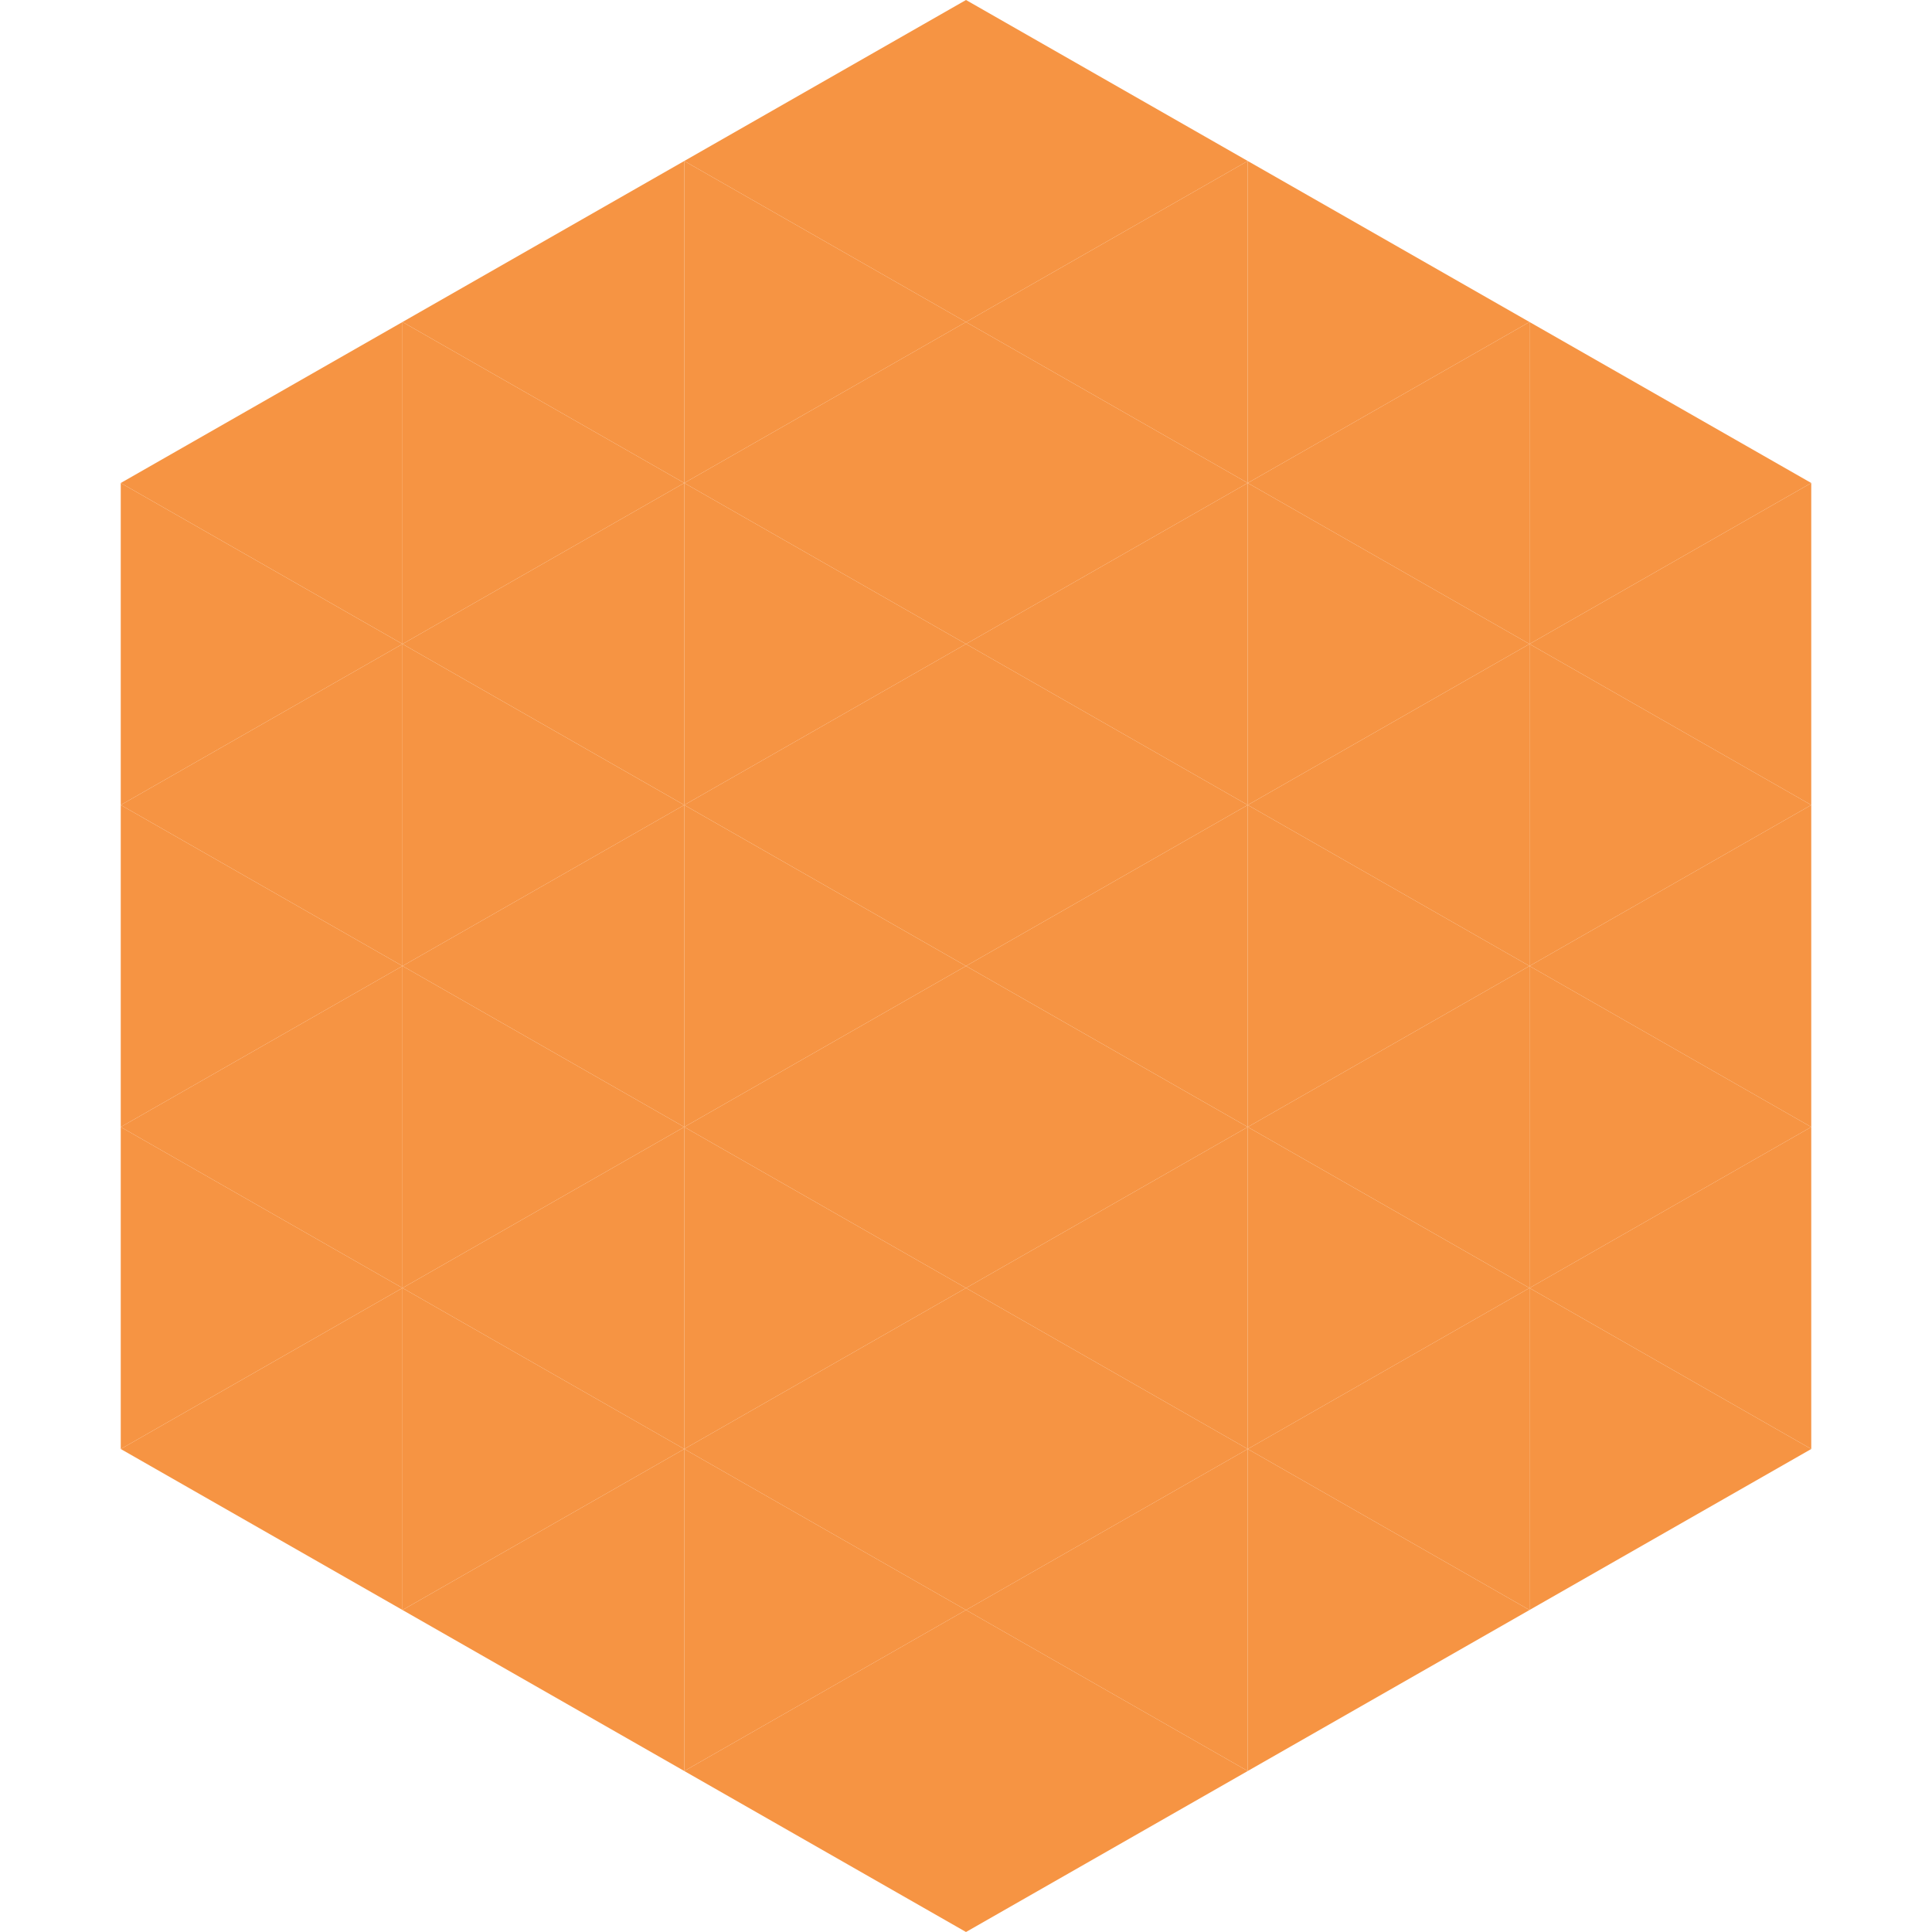 <?xml version="1.0"?>
<!-- Generated by SVGo -->
<svg width="240" height="240"
     xmlns="http://www.w3.org/2000/svg"
     xmlns:xlink="http://www.w3.org/1999/xlink">
<polygon points="50,40 15,60 50,80" style="fill:rgb(246,148,67)" />
<polygon points="190,40 225,60 190,80" style="fill:rgb(246,148,67)" />
<polygon points="15,60 50,80 15,100" style="fill:rgb(246,148,67)" />
<polygon points="225,60 190,80 225,100" style="fill:rgb(246,148,67)" />
<polygon points="50,80 15,100 50,120" style="fill:rgb(246,148,67)" />
<polygon points="190,80 225,100 190,120" style="fill:rgb(246,148,67)" />
<polygon points="15,100 50,120 15,140" style="fill:rgb(246,148,67)" />
<polygon points="225,100 190,120 225,140" style="fill:rgb(246,148,67)" />
<polygon points="50,120 15,140 50,160" style="fill:rgb(246,148,67)" />
<polygon points="190,120 225,140 190,160" style="fill:rgb(246,148,67)" />
<polygon points="15,140 50,160 15,180" style="fill:rgb(246,148,67)" />
<polygon points="225,140 190,160 225,180" style="fill:rgb(246,148,67)" />
<polygon points="50,160 15,180 50,200" style="fill:rgb(246,148,67)" />
<polygon points="190,160 225,180 190,200" style="fill:rgb(246,148,67)" />
<polygon points="15,180 50,200 15,220" style="fill:rgb(255,255,255); fill-opacity:0" />
<polygon points="225,180 190,200 225,220" style="fill:rgb(255,255,255); fill-opacity:0" />
<polygon points="50,0 85,20 50,40" style="fill:rgb(255,255,255); fill-opacity:0" />
<polygon points="190,0 155,20 190,40" style="fill:rgb(255,255,255); fill-opacity:0" />
<polygon points="85,20 50,40 85,60" style="fill:rgb(246,148,67)" />
<polygon points="155,20 190,40 155,60" style="fill:rgb(246,148,67)" />
<polygon points="50,40 85,60 50,80" style="fill:rgb(246,148,67)" />
<polygon points="190,40 155,60 190,80" style="fill:rgb(246,148,67)" />
<polygon points="85,60 50,80 85,100" style="fill:rgb(246,148,67)" />
<polygon points="155,60 190,80 155,100" style="fill:rgb(246,148,67)" />
<polygon points="50,80 85,100 50,120" style="fill:rgb(246,148,67)" />
<polygon points="190,80 155,100 190,120" style="fill:rgb(246,148,67)" />
<polygon points="85,100 50,120 85,140" style="fill:rgb(246,148,67)" />
<polygon points="155,100 190,120 155,140" style="fill:rgb(246,148,67)" />
<polygon points="50,120 85,140 50,160" style="fill:rgb(246,148,67)" />
<polygon points="190,120 155,140 190,160" style="fill:rgb(246,148,67)" />
<polygon points="85,140 50,160 85,180" style="fill:rgb(246,148,67)" />
<polygon points="155,140 190,160 155,180" style="fill:rgb(246,148,67)" />
<polygon points="50,160 85,180 50,200" style="fill:rgb(246,148,67)" />
<polygon points="190,160 155,180 190,200" style="fill:rgb(246,148,67)" />
<polygon points="85,180 50,200 85,220" style="fill:rgb(246,148,67)" />
<polygon points="155,180 190,200 155,220" style="fill:rgb(246,148,67)" />
<polygon points="120,0 85,20 120,40" style="fill:rgb(246,148,67)" />
<polygon points="120,0 155,20 120,40" style="fill:rgb(246,148,67)" />
<polygon points="85,20 120,40 85,60" style="fill:rgb(246,148,67)" />
<polygon points="155,20 120,40 155,60" style="fill:rgb(246,148,67)" />
<polygon points="120,40 85,60 120,80" style="fill:rgb(246,148,67)" />
<polygon points="120,40 155,60 120,80" style="fill:rgb(246,148,67)" />
<polygon points="85,60 120,80 85,100" style="fill:rgb(246,148,67)" />
<polygon points="155,60 120,80 155,100" style="fill:rgb(246,148,67)" />
<polygon points="120,80 85,100 120,120" style="fill:rgb(246,148,67)" />
<polygon points="120,80 155,100 120,120" style="fill:rgb(246,148,67)" />
<polygon points="85,100 120,120 85,140" style="fill:rgb(246,148,67)" />
<polygon points="155,100 120,120 155,140" style="fill:rgb(246,148,67)" />
<polygon points="120,120 85,140 120,160" style="fill:rgb(246,148,67)" />
<polygon points="120,120 155,140 120,160" style="fill:rgb(246,148,67)" />
<polygon points="85,140 120,160 85,180" style="fill:rgb(246,148,67)" />
<polygon points="155,140 120,160 155,180" style="fill:rgb(246,148,67)" />
<polygon points="120,160 85,180 120,200" style="fill:rgb(246,148,67)" />
<polygon points="120,160 155,180 120,200" style="fill:rgb(246,148,67)" />
<polygon points="85,180 120,200 85,220" style="fill:rgb(246,148,67)" />
<polygon points="155,180 120,200 155,220" style="fill:rgb(246,148,67)" />
<polygon points="120,200 85,220 120,240" style="fill:rgb(246,148,67)" />
<polygon points="120,200 155,220 120,240" style="fill:rgb(246,148,67)" />
<polygon points="85,220 120,240 85,260" style="fill:rgb(255,255,255); fill-opacity:0" />
<polygon points="155,220 120,240 155,260" style="fill:rgb(255,255,255); fill-opacity:0" />
</svg>
